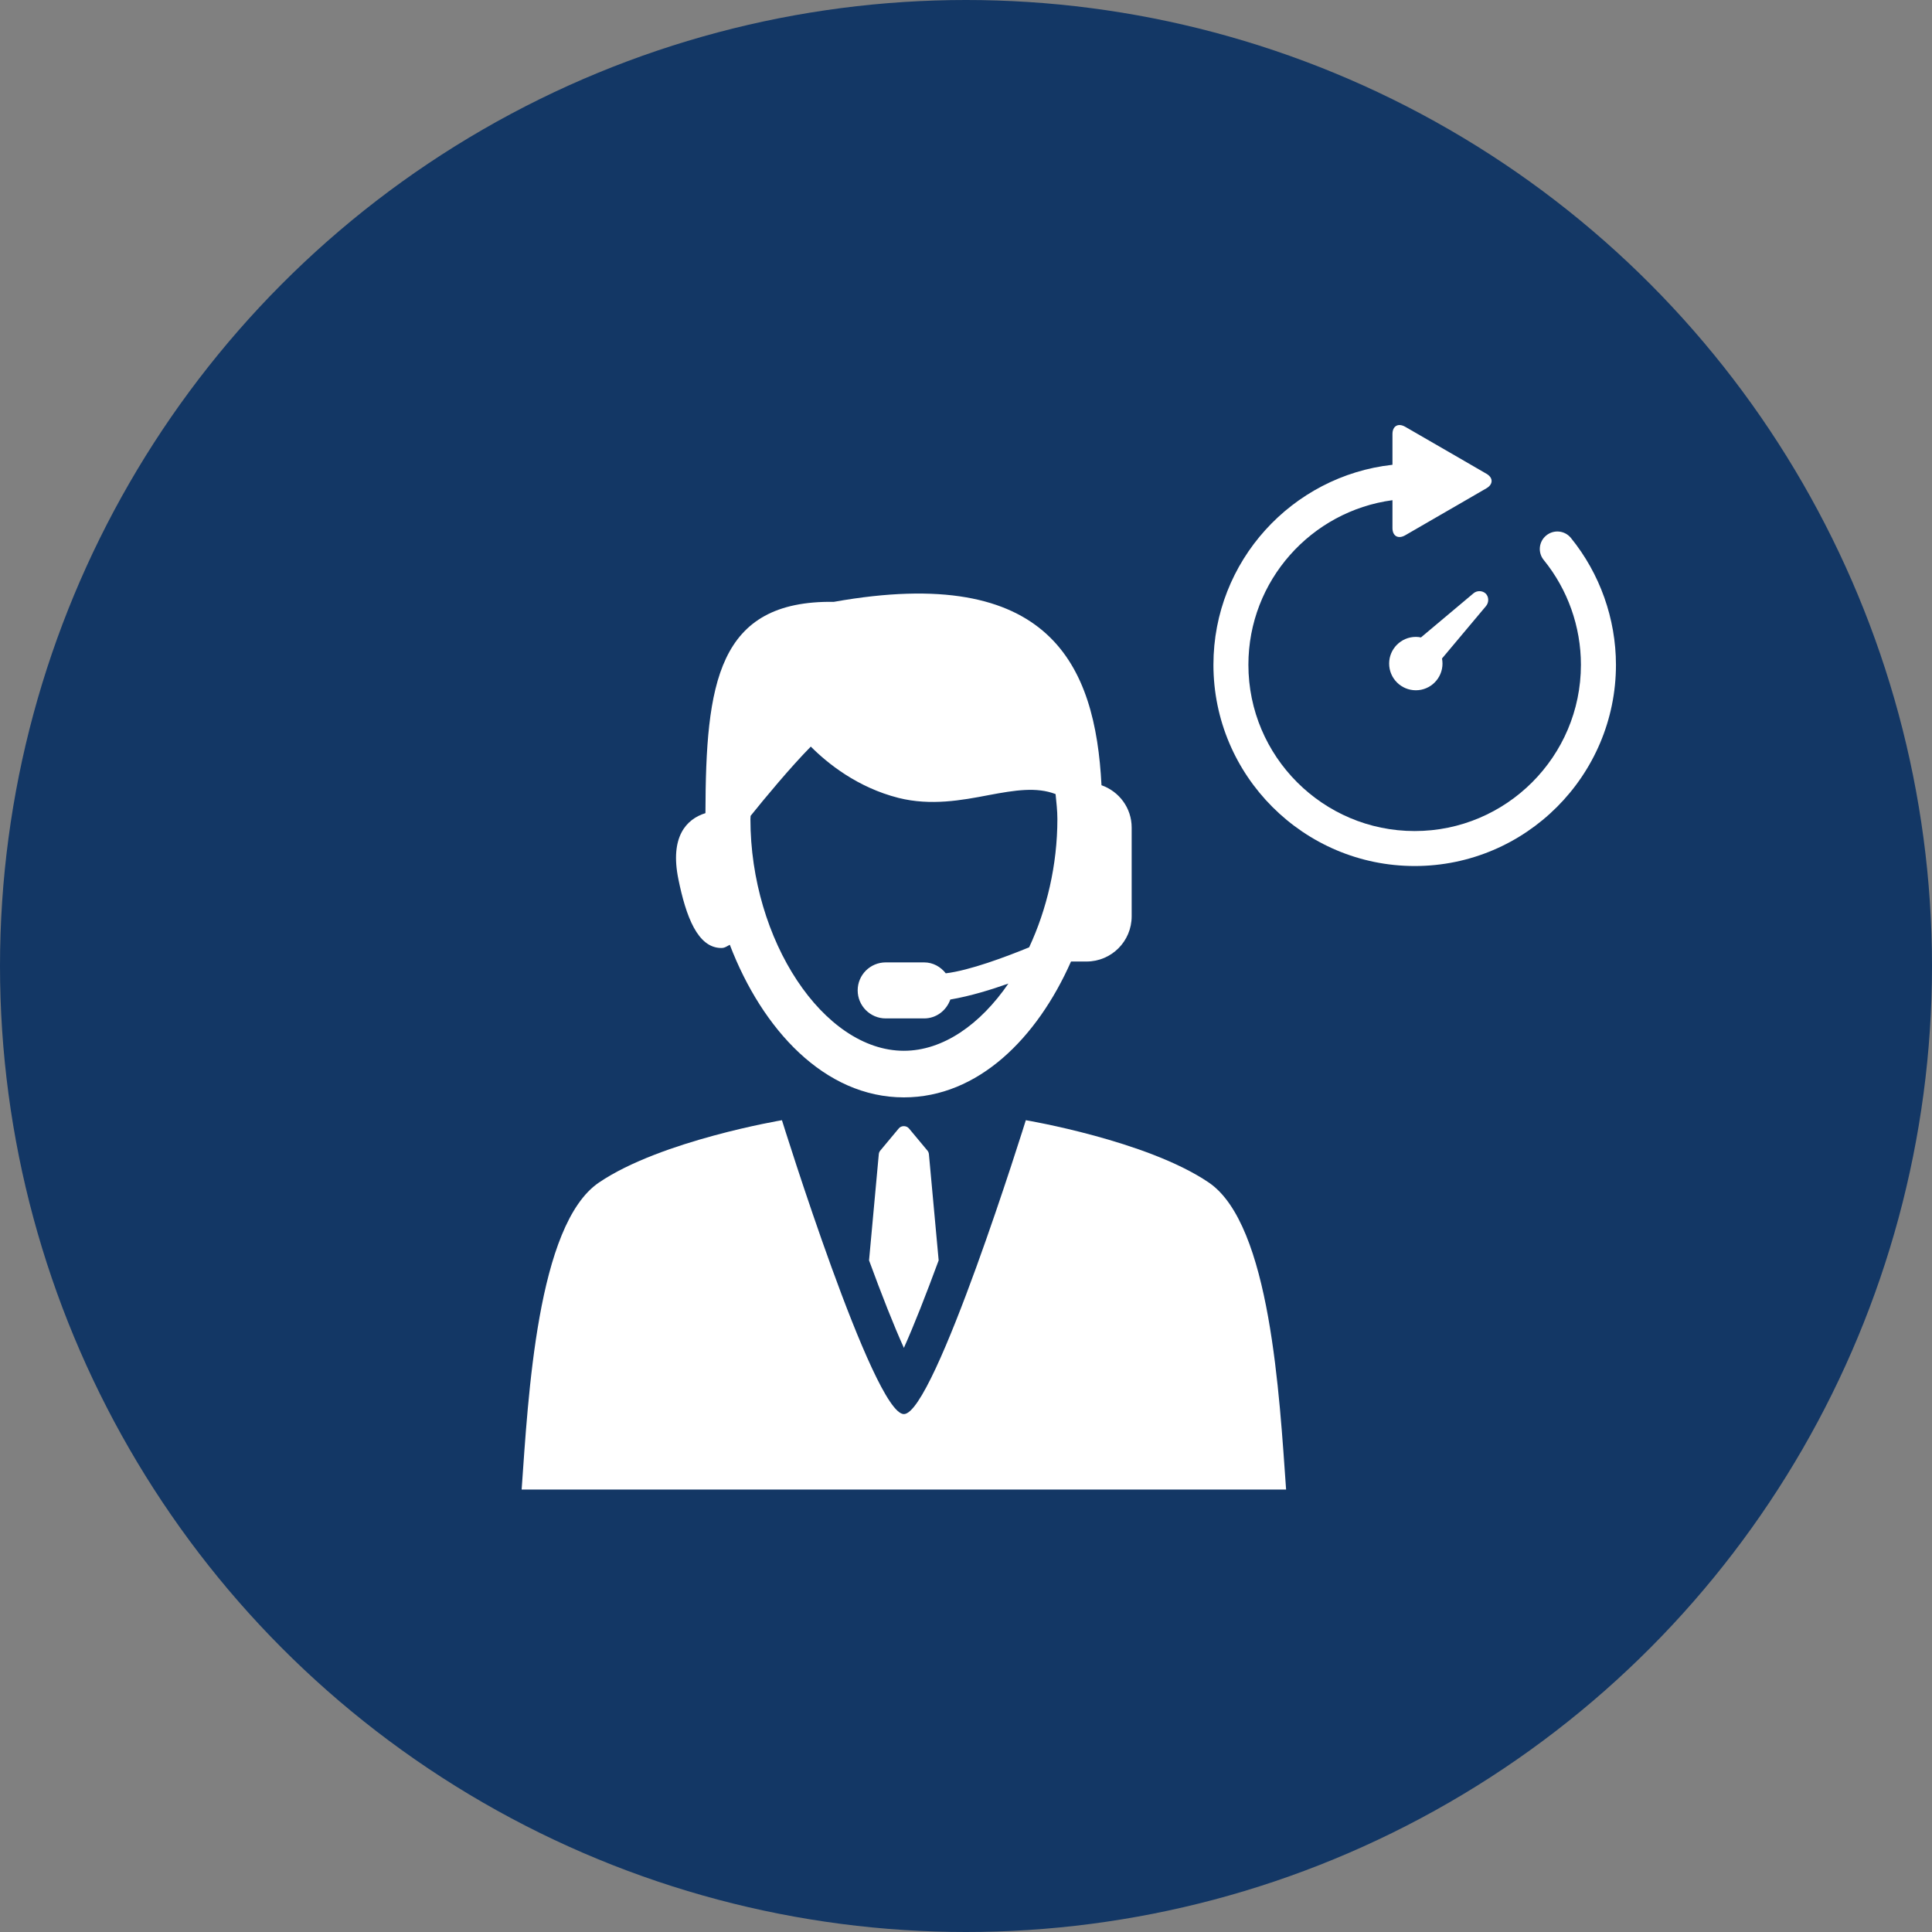 <svg width="60" height="60" viewBox="0 0 60 60" fill="none" xmlns="http://www.w3.org/2000/svg">
<rect x="0" y="0" width="60" height="60" fill="#808080" stroke="none"/>
<circle cx="30" cy="30" r="30" fill="#133765"/>
<path d="M48.786 16.706C48.596 16.473 48.255 16.439 48.022 16.628C47.787 16.818 47.752 17.16 47.943 17.392C48.688 18.308 49.097 19.463 49.097 20.645C49.097 23.494 46.779 25.809 43.934 25.809C41.086 25.809 38.77 23.492 38.77 20.645C38.77 18.032 40.724 15.872 43.244 15.534V16.397C43.244 16.648 43.42 16.749 43.638 16.625L44.507 16.122C44.722 15.998 45.077 15.792 45.293 15.668L46.161 15.165C46.377 15.041 46.377 14.835 46.161 14.712L45.293 14.209C45.077 14.085 44.722 13.88 44.507 13.755L43.638 13.253C43.42 13.129 43.244 13.231 43.244 13.48V14.434C40.123 14.779 37.684 17.43 37.684 20.644C37.684 24.09 40.488 26.895 43.936 26.895C47.381 26.895 50.185 24.09 50.185 20.644C50.183 19.214 49.687 17.815 48.786 16.706Z" fill="white"/>
<path d="M46.142 18.436C46.042 18.338 45.868 18.332 45.759 18.427L44.129 19.796C44.077 19.785 44.025 19.779 43.971 19.779C43.512 19.779 43.141 20.151 43.141 20.607C43.141 21.067 43.513 21.437 43.971 21.437C44.427 21.437 44.798 21.066 44.798 20.607C44.798 20.552 44.791 20.499 44.783 20.45L46.15 18.821C46.244 18.708 46.24 18.535 46.142 18.436Z" fill="white"/>
<path d="M34.208 24.386C34.017 20.661 32.621 17.492 25.895 18.691C22.273 18.64 21.919 21.235 21.908 25.253C21.317 25.436 20.798 25.986 21.068 27.305C21.303 28.457 21.664 29.441 22.404 29.441C22.514 29.441 22.582 29.381 22.665 29.341C23.671 31.969 25.605 34.08 28.071 34.08C30.373 34.08 32.208 32.242 33.261 29.861H33.742C34.517 29.861 35.145 29.233 35.145 28.457V25.7C35.145 25.091 34.754 24.578 34.208 24.386ZM28.071 32.633C25.575 32.633 23.305 29.202 23.305 25.435C23.305 25.4 23.311 25.371 23.311 25.337C23.742 24.799 24.545 23.832 25.18 23.186C25.709 23.716 26.632 24.457 27.905 24.78C28.909 25.031 29.865 24.854 30.71 24.692C31.527 24.538 32.191 24.434 32.782 24.661C32.806 24.916 32.838 25.165 32.838 25.435C32.838 26.869 32.505 28.254 31.961 29.42C31.229 29.72 30.107 30.14 29.372 30.227C29.214 30.026 28.978 29.888 28.699 29.888H27.507C27.026 29.888 26.636 30.276 26.636 30.757C26.636 31.237 27.026 31.628 27.507 31.628H28.699C29.078 31.628 29.392 31.382 29.513 31.041C30.148 30.933 30.801 30.728 31.317 30.545C30.445 31.816 29.286 32.633 28.071 32.633Z" fill="white"/>
<path d="M31.858 34.789C31.858 34.789 29.018 43.916 28.071 43.916C27.123 43.916 24.284 34.789 24.284 34.789C24.284 34.789 20.523 35.42 18.602 36.724C16.679 38.027 16.406 43.379 16.2 46.259H28.071H39.941C39.734 43.379 39.46 38.027 37.539 36.724C35.618 35.419 31.858 34.789 31.858 34.789Z" fill="white"/>
<path d="M29.151 39.142L28.848 35.842C28.844 35.801 28.827 35.761 28.8 35.73L28.228 35.044C28.149 34.95 27.989 34.95 27.912 35.044L27.34 35.73C27.313 35.761 27.296 35.801 27.292 35.842L26.989 39.142C27.381 40.21 27.757 41.166 28.071 41.859C28.382 41.167 28.757 40.21 29.151 39.142Z" fill="white"/>
</svg>
